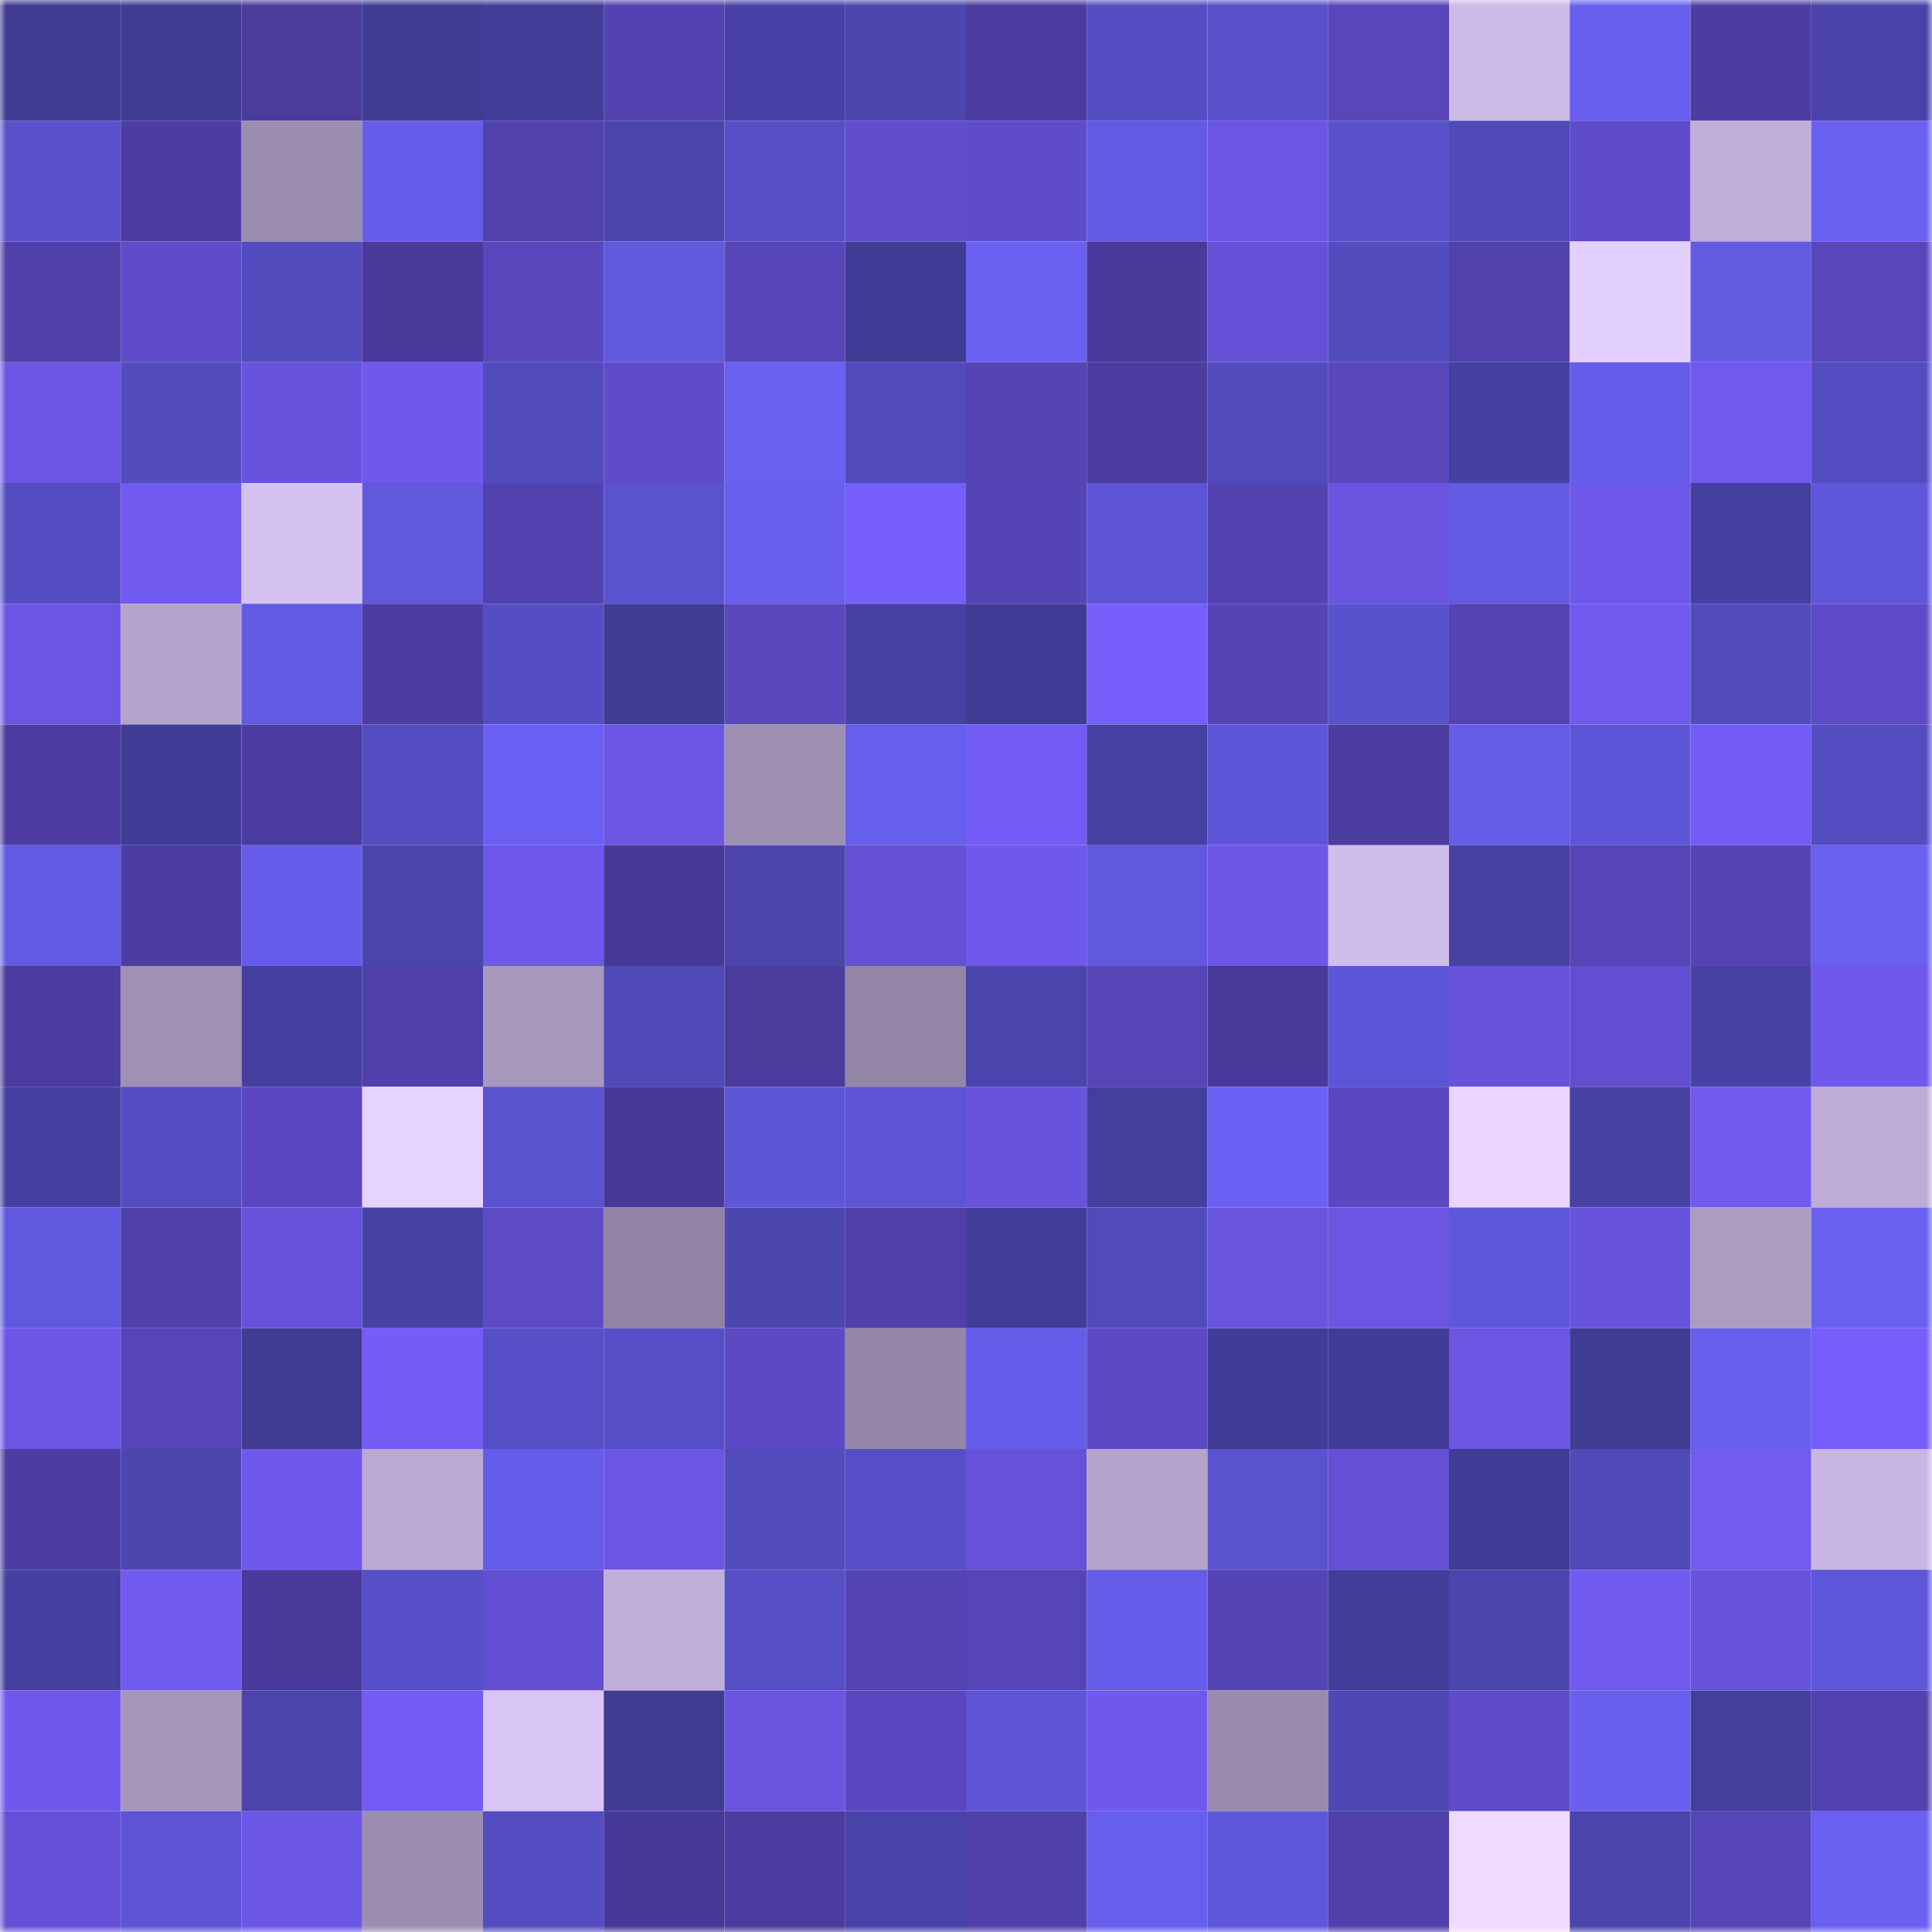 <svg viewBox="0 0 160 160" fill="none" role="img" xmlns="http://www.w3.org/2000/svg" width="240" height="240" name="ethereum%2C0x9f16826911e63a7be765c8e20ebaa9c7a8ec4e49"><mask id="121407436" mask-type="alpha" maskUnits="userSpaceOnUse" x="0" y="0" width="160" height="160"><rect width="160" height="160" fill="#FFFFFF"></rect></mask><g mask="url(#121407436)"><rect x="0" y="0" width="10" height="10" fill="#403b93"></rect><rect x="10" y="0" width="10" height="10" fill="#403b93"></rect><rect x="20" y="0" width="10" height="10" fill="#4a3b9d"></rect><rect x="30" y="0" width="10" height="10" fill="#403b93"></rect><rect x="40" y="0" width="10" height="10" fill="#423d99"></rect><rect x="50" y="0" width="10" height="10" fill="#5343b1"></rect><rect x="60" y="0" width="10" height="10" fill="#4842a7"></rect><rect x="70" y="0" width="10" height="10" fill="#4c46af"></rect><rect x="80" y="0" width="10" height="10" fill="#4b3c9f"></rect><rect x="90" y="0" width="10" height="10" fill="#544dc1"></rect><rect x="100" y="0" width="10" height="10" fill="#5851cb"></rect><rect x="110" y="0" width="10" height="10" fill="#5846ba"></rect><rect x="120" y="0" width="10" height="10" fill="#cdbae7"></rect><rect x="130" y="0" width="10" height="10" fill="#685fef"></rect><rect x="140" y="0" width="10" height="10" fill="#4c3da1"></rect><rect x="150" y="0" width="10" height="10" fill="#4943a9"></rect><rect x="0" y="10" width="10" height="10" fill="#5951cc"></rect><rect x="10" y="10" width="10" height="10" fill="#4c3da1"></rect><rect x="20" y="10" width="10" height="10" fill="#9b8daf"></rect><rect x="30" y="10" width="10" height="10" fill="#655de9"></rect><rect x="40" y="10" width="10" height="10" fill="#5141ad"></rect><rect x="50" y="10" width="10" height="10" fill="#4a44ac"></rect><rect x="60" y="10" width="10" height="10" fill="#564fc6"></rect><rect x="70" y="10" width="10" height="10" fill="#614dcd"></rect><rect x="80" y="10" width="10" height="10" fill="#5f4ccb"></rect><rect x="90" y="10" width="10" height="10" fill="#625ae3"></rect><rect x="100" y="10" width="10" height="10" fill="#6b55e3"></rect><rect x="110" y="10" width="10" height="10" fill="#5851ca"></rect><rect x="120" y="10" width="10" height="10" fill="#5049b8"></rect><rect x="130" y="10" width="10" height="10" fill="#5f4cca"></rect><rect x="140" y="10" width="10" height="10" fill="#bfaed8"></rect><rect x="150" y="10" width="10" height="10" fill="#6960f2"></rect><rect x="0" y="20" width="10" height="10" fill="#5040a9"></rect><rect x="10" y="20" width="10" height="10" fill="#5f4cca"></rect><rect x="20" y="20" width="10" height="10" fill="#534cbf"></rect><rect x="30" y="20" width="10" height="10" fill="#493a9b"></rect><rect x="40" y="20" width="10" height="10" fill="#5947bd"></rect><rect x="50" y="20" width="10" height="10" fill="#6058dd"></rect><rect x="60" y="20" width="10" height="10" fill="#5746ba"></rect><rect x="70" y="20" width="10" height="10" fill="#413c96"></rect><rect x="80" y="20" width="10" height="10" fill="#6960f2"></rect><rect x="90" y="20" width="10" height="10" fill="#493a9b"></rect><rect x="100" y="20" width="10" height="10" fill="#6551d7"></rect><rect x="110" y="20" width="10" height="10" fill="#524cbe"></rect><rect x="120" y="20" width="10" height="10" fill="#5141ad"></rect><rect x="130" y="20" width="10" height="10" fill="#e4d0ff"></rect><rect x="140" y="20" width="10" height="10" fill="#625ae1"></rect><rect x="150" y="20" width="10" height="10" fill="#5846ba"></rect><rect x="0" y="30" width="10" height="10" fill="#6b56e4"></rect><rect x="10" y="30" width="10" height="10" fill="#524cbe"></rect><rect x="20" y="30" width="10" height="10" fill="#6753dc"></rect><rect x="30" y="30" width="10" height="10" fill="#6f59ed"></rect><rect x="40" y="30" width="10" height="10" fill="#524bbd"></rect><rect x="50" y="30" width="10" height="10" fill="#5f4cca"></rect><rect x="60" y="30" width="10" height="10" fill="#6860f0"></rect><rect x="70" y="30" width="10" height="10" fill="#514abb"></rect><rect x="80" y="30" width="10" height="10" fill="#5443b2"></rect><rect x="90" y="30" width="10" height="10" fill="#4c3da1"></rect><rect x="100" y="30" width="10" height="10" fill="#524bbd"></rect><rect x="110" y="30" width="10" height="10" fill="#5947be"></rect><rect x="120" y="30" width="10" height="10" fill="#4640a1"></rect><rect x="130" y="30" width="10" height="10" fill="#655de9"></rect><rect x="140" y="30" width="10" height="10" fill="#7059ee"></rect><rect x="150" y="30" width="10" height="10" fill="#544dc1"></rect><rect x="0" y="40" width="10" height="10" fill="#544dc2"></rect><rect x="10" y="40" width="10" height="10" fill="#715af0"></rect><rect x="20" y="40" width="10" height="10" fill="#d5c2f1"></rect><rect x="30" y="40" width="10" height="10" fill="#6058dd"></rect><rect x="40" y="40" width="10" height="10" fill="#5242af"></rect><rect x="50" y="40" width="10" height="10" fill="#5a53d0"></rect><rect x="60" y="40" width="10" height="10" fill="#685fef"></rect><rect x="70" y="40" width="10" height="10" fill="#755efa"></rect><rect x="80" y="40" width="10" height="10" fill="#5544b5"></rect><rect x="90" y="40" width="10" height="10" fill="#5c54d4"></rect><rect x="100" y="40" width="10" height="10" fill="#5343b1"></rect><rect x="110" y="40" width="10" height="10" fill="#6a54e0"></rect><rect x="120" y="40" width="10" height="10" fill="#625ae3"></rect><rect x="130" y="40" width="10" height="10" fill="#6e58ea"></rect><rect x="140" y="40" width="10" height="10" fill="#453f9f"></rect><rect x="150" y="40" width="10" height="10" fill="#5e57da"></rect><rect x="0" y="50" width="10" height="10" fill="#6b56e4"></rect><rect x="10" y="50" width="10" height="10" fill="#b4a4cc"></rect><rect x="20" y="50" width="10" height="10" fill="#625ae3"></rect><rect x="30" y="50" width="10" height="10" fill="#4c3da1"></rect><rect x="40" y="50" width="10" height="10" fill="#554ec3"></rect><rect x="50" y="50" width="10" height="10" fill="#403b93"></rect><rect x="60" y="50" width="10" height="10" fill="#5a48bf"></rect><rect x="70" y="50" width="10" height="10" fill="#4641a2"></rect><rect x="80" y="50" width="10" height="10" fill="#403b95"></rect><rect x="90" y="50" width="10" height="10" fill="#755efa"></rect><rect x="100" y="50" width="10" height="10" fill="#5444b4"></rect><rect x="110" y="50" width="10" height="10" fill="#5952cd"></rect><rect x="120" y="50" width="10" height="10" fill="#5443b2"></rect><rect x="130" y="50" width="10" height="10" fill="#715af0"></rect><rect x="140" y="50" width="10" height="10" fill="#514bbb"></rect><rect x="150" y="50" width="10" height="10" fill="#5e4bc7"></rect><rect x="0" y="60" width="10" height="10" fill="#4c3ca1"></rect><rect x="10" y="60" width="10" height="10" fill="#413c96"></rect><rect x="20" y="60" width="10" height="10" fill="#4b3ca0"></rect><rect x="30" y="60" width="10" height="10" fill="#544dc1"></rect><rect x="40" y="60" width="10" height="10" fill="#6a61f4"></rect><rect x="50" y="60" width="10" height="10" fill="#6b56e4"></rect><rect x="60" y="60" width="10" height="10" fill="#9e90b2"></rect><rect x="70" y="60" width="10" height="10" fill="#665eec"></rect><rect x="80" y="60" width="10" height="10" fill="#735cf5"></rect><rect x="90" y="60" width="10" height="10" fill="#4641a2"></rect><rect x="100" y="60" width="10" height="10" fill="#5e56d8"></rect><rect x="110" y="60" width="10" height="10" fill="#4c3da1"></rect><rect x="120" y="60" width="10" height="10" fill="#655ce8"></rect><rect x="130" y="60" width="10" height="10" fill="#5d55d7"></rect><rect x="140" y="60" width="10" height="10" fill="#735cf5"></rect><rect x="150" y="60" width="10" height="10" fill="#544dc1"></rect><rect x="0" y="70" width="10" height="10" fill="#625ae2"></rect><rect x="10" y="70" width="10" height="10" fill="#4c3da1"></rect><rect x="20" y="70" width="10" height="10" fill="#655de9"></rect><rect x="30" y="70" width="10" height="10" fill="#4a44ac"></rect><rect x="40" y="70" width="10" height="10" fill="#6e58eb"></rect><rect x="50" y="70" width="10" height="10" fill="#473998"></rect><rect x="60" y="70" width="10" height="10" fill="#4b45ac"></rect><rect x="70" y="70" width="10" height="10" fill="#6450d4"></rect><rect x="80" y="70" width="10" height="10" fill="#6f59ed"></rect><rect x="90" y="70" width="10" height="10" fill="#6058dd"></rect><rect x="100" y="70" width="10" height="10" fill="#6d57e7"></rect><rect x="110" y="70" width="10" height="10" fill="#cfbdea"></rect><rect x="120" y="70" width="10" height="10" fill="#4741a4"></rect><rect x="130" y="70" width="10" height="10" fill="#5645b7"></rect><rect x="140" y="70" width="10" height="10" fill="#5544b4"></rect><rect x="150" y="70" width="10" height="10" fill="#6960f2"></rect><rect x="0" y="80" width="10" height="10" fill="#4b3c9f"></rect><rect x="10" y="80" width="10" height="10" fill="#9f91b4"></rect><rect x="20" y="80" width="10" height="10" fill="#4540a0"></rect><rect x="30" y="80" width="10" height="10" fill="#5040ab"></rect><rect x="40" y="80" width="10" height="10" fill="#a798bd"></rect><rect x="50" y="80" width="10" height="10" fill="#5049b8"></rect><rect x="60" y="80" width="10" height="10" fill="#4a3b9d"></rect><rect x="70" y="80" width="10" height="10" fill="#9386a6"></rect><rect x="80" y="80" width="10" height="10" fill="#4b44ac"></rect><rect x="90" y="80" width="10" height="10" fill="#5645b7"></rect><rect x="100" y="80" width="10" height="10" fill="#483a9a"></rect><rect x="110" y="80" width="10" height="10" fill="#5d55d7"></rect><rect x="120" y="80" width="10" height="10" fill="#6753dc"></rect><rect x="130" y="80" width="10" height="10" fill="#624ed1"></rect><rect x="140" y="80" width="10" height="10" fill="#4842a5"></rect><rect x="150" y="80" width="10" height="10" fill="#6f59ed"></rect><rect x="0" y="90" width="10" height="10" fill="#453f9f"></rect><rect x="10" y="90" width="10" height="10" fill="#544dc1"></rect><rect x="20" y="90" width="10" height="10" fill="#5b48c1"></rect><rect x="30" y="90" width="10" height="10" fill="#e7d3ff"></rect><rect x="40" y="90" width="10" height="10" fill="#5a53d0"></rect><rect x="50" y="90" width="10" height="10" fill="#473998"></rect><rect x="60" y="90" width="10" height="10" fill="#5d56d7"></rect><rect x="70" y="90" width="10" height="10" fill="#5c54d4"></rect><rect x="80" y="90" width="10" height="10" fill="#6753dc"></rect><rect x="90" y="90" width="10" height="10" fill="#443e9c"></rect><rect x="100" y="90" width="10" height="10" fill="#6a61f4"></rect><rect x="110" y="90" width="10" height="10" fill="#5b48c1"></rect><rect x="120" y="90" width="10" height="10" fill="#ead5ff"></rect><rect x="130" y="90" width="10" height="10" fill="#4842a5"></rect><rect x="140" y="90" width="10" height="10" fill="#705aef"></rect><rect x="150" y="90" width="10" height="10" fill="#bdacd6"></rect><rect x="0" y="100" width="10" height="10" fill="#6058de"></rect><rect x="10" y="100" width="10" height="10" fill="#5040ab"></rect><rect x="20" y="100" width="10" height="10" fill="#6752db"></rect><rect x="30" y="100" width="10" height="10" fill="#4842a5"></rect><rect x="40" y="100" width="10" height="10" fill="#5d4bc6"></rect><rect x="50" y="100" width="10" height="10" fill="#9083a3"></rect><rect x="60" y="100" width="10" height="10" fill="#4c46af"></rect><rect x="70" y="100" width="10" height="10" fill="#4f3fa7"></rect><rect x="80" y="100" width="10" height="10" fill="#433d9a"></rect><rect x="90" y="100" width="10" height="10" fill="#514abb"></rect><rect x="100" y="100" width="10" height="10" fill="#6954df"></rect><rect x="110" y="100" width="10" height="10" fill="#6b56e4"></rect><rect x="120" y="100" width="10" height="10" fill="#5f57da"></rect><rect x="130" y="100" width="10" height="10" fill="#6853dd"></rect><rect x="140" y="100" width="10" height="10" fill="#ab9cc1"></rect><rect x="150" y="100" width="10" height="10" fill="#6960f2"></rect><rect x="0" y="110" width="10" height="10" fill="#6c56e6"></rect><rect x="10" y="110" width="10" height="10" fill="#5645b7"></rect><rect x="20" y="110" width="10" height="10" fill="#403b93"></rect><rect x="30" y="110" width="10" height="10" fill="#745df7"></rect><rect x="40" y="110" width="10" height="10" fill="#564fc7"></rect><rect x="50" y="110" width="10" height="10" fill="#554ec4"></rect><rect x="60" y="110" width="10" height="10" fill="#5c4ac4"></rect><rect x="70" y="110" width="10" height="10" fill="#9386a6"></rect><rect x="80" y="110" width="10" height="10" fill="#665deb"></rect><rect x="90" y="110" width="10" height="10" fill="#5c4ac4"></rect><rect x="100" y="110" width="10" height="10" fill="#413c96"></rect><rect x="110" y="110" width="10" height="10" fill="#413c96"></rect><rect x="120" y="110" width="10" height="10" fill="#6b55e3"></rect><rect x="130" y="110" width="10" height="10" fill="#403b93"></rect><rect x="140" y="110" width="10" height="10" fill="#675fee"></rect><rect x="150" y="110" width="10" height="10" fill="#755efa"></rect><rect x="0" y="120" width="10" height="10" fill="#4c3da2"></rect><rect x="10" y="120" width="10" height="10" fill="#4c46af"></rect><rect x="20" y="120" width="10" height="10" fill="#6f59ec"></rect><rect x="30" y="120" width="10" height="10" fill="#baaad2"></rect><rect x="40" y="120" width="10" height="10" fill="#655de9"></rect><rect x="50" y="120" width="10" height="10" fill="#6b56e4"></rect><rect x="60" y="120" width="10" height="10" fill="#524bbc"></rect><rect x="70" y="120" width="10" height="10" fill="#564fc7"></rect><rect x="80" y="120" width="10" height="10" fill="#6752da"></rect><rect x="90" y="120" width="10" height="10" fill="#b4a4cc"></rect><rect x="100" y="120" width="10" height="10" fill="#5a53d0"></rect><rect x="110" y="120" width="10" height="10" fill="#6450d4"></rect><rect x="120" y="120" width="10" height="10" fill="#413c96"></rect><rect x="130" y="120" width="10" height="10" fill="#5049b8"></rect><rect x="140" y="120" width="10" height="10" fill="#715bf1"></rect><rect x="150" y="120" width="10" height="10" fill="#c9b7e3"></rect><rect x="0" y="130" width="10" height="10" fill="#4640a1"></rect><rect x="10" y="130" width="10" height="10" fill="#715af0"></rect><rect x="20" y="130" width="10" height="10" fill="#493a9b"></rect><rect x="30" y="130" width="10" height="10" fill="#564fc7"></rect><rect x="40" y="130" width="10" height="10" fill="#634fd2"></rect><rect x="50" y="130" width="10" height="10" fill="#c0afd9"></rect><rect x="60" y="130" width="10" height="10" fill="#554ec5"></rect><rect x="70" y="130" width="10" height="10" fill="#5544b4"></rect><rect x="80" y="130" width="10" height="10" fill="#5645b8"></rect><rect x="90" y="130" width="10" height="10" fill="#655de9"></rect><rect x="100" y="130" width="10" height="10" fill="#5444b4"></rect><rect x="110" y="130" width="10" height="10" fill="#423d99"></rect><rect x="120" y="130" width="10" height="10" fill="#4b45ae"></rect><rect x="130" y="130" width="10" height="10" fill="#715af0"></rect><rect x="140" y="130" width="10" height="10" fill="#6853dd"></rect><rect x="150" y="130" width="10" height="10" fill="#5e57da"></rect><rect x="0" y="140" width="10" height="10" fill="#6f59ed"></rect><rect x="10" y="140" width="10" height="10" fill="#a596bb"></rect><rect x="20" y="140" width="10" height="10" fill="#4a44ab"></rect><rect x="30" y="140" width="10" height="10" fill="#725cf3"></rect><rect x="40" y="140" width="10" height="10" fill="#d9c6f6"></rect><rect x="50" y="140" width="10" height="10" fill="#403b93"></rect><rect x="60" y="140" width="10" height="10" fill="#6a55e1"></rect><rect x="70" y="140" width="10" height="10" fill="#5b48c1"></rect><rect x="80" y="140" width="10" height="10" fill="#5d55d5"></rect><rect x="90" y="140" width="10" height="10" fill="#6f59ed"></rect><rect x="100" y="140" width="10" height="10" fill="#998bad"></rect><rect x="110" y="140" width="10" height="10" fill="#4e48b5"></rect><rect x="120" y="140" width="10" height="10" fill="#5e4bc8"></rect><rect x="130" y="140" width="10" height="10" fill="#685fef"></rect><rect x="140" y="140" width="10" height="10" fill="#443e9c"></rect><rect x="150" y="140" width="10" height="10" fill="#5241ae"></rect><rect x="0" y="150" width="10" height="10" fill="#6450d6"></rect><rect x="10" y="150" width="10" height="10" fill="#5c54d4"></rect><rect x="20" y="150" width="10" height="10" fill="#6c57e6"></rect><rect x="30" y="150" width="10" height="10" fill="#9c8eb0"></rect><rect x="40" y="150" width="10" height="10" fill="#544dc1"></rect><rect x="50" y="150" width="10" height="10" fill="#473998"></rect><rect x="60" y="150" width="10" height="10" fill="#4b3c9f"></rect><rect x="70" y="150" width="10" height="10" fill="#4943a9"></rect><rect x="80" y="150" width="10" height="10" fill="#5040ab"></rect><rect x="90" y="150" width="10" height="10" fill="#665eec"></rect><rect x="100" y="150" width="10" height="10" fill="#5f57da"></rect><rect x="110" y="150" width="10" height="10" fill="#5040ab"></rect><rect x="120" y="150" width="10" height="10" fill="#f0dbff"></rect><rect x="130" y="150" width="10" height="10" fill="#4a44ac"></rect><rect x="140" y="150" width="10" height="10" fill="#5645b7"></rect><rect x="150" y="150" width="10" height="10" fill="#6960f2"></rect></g></svg>